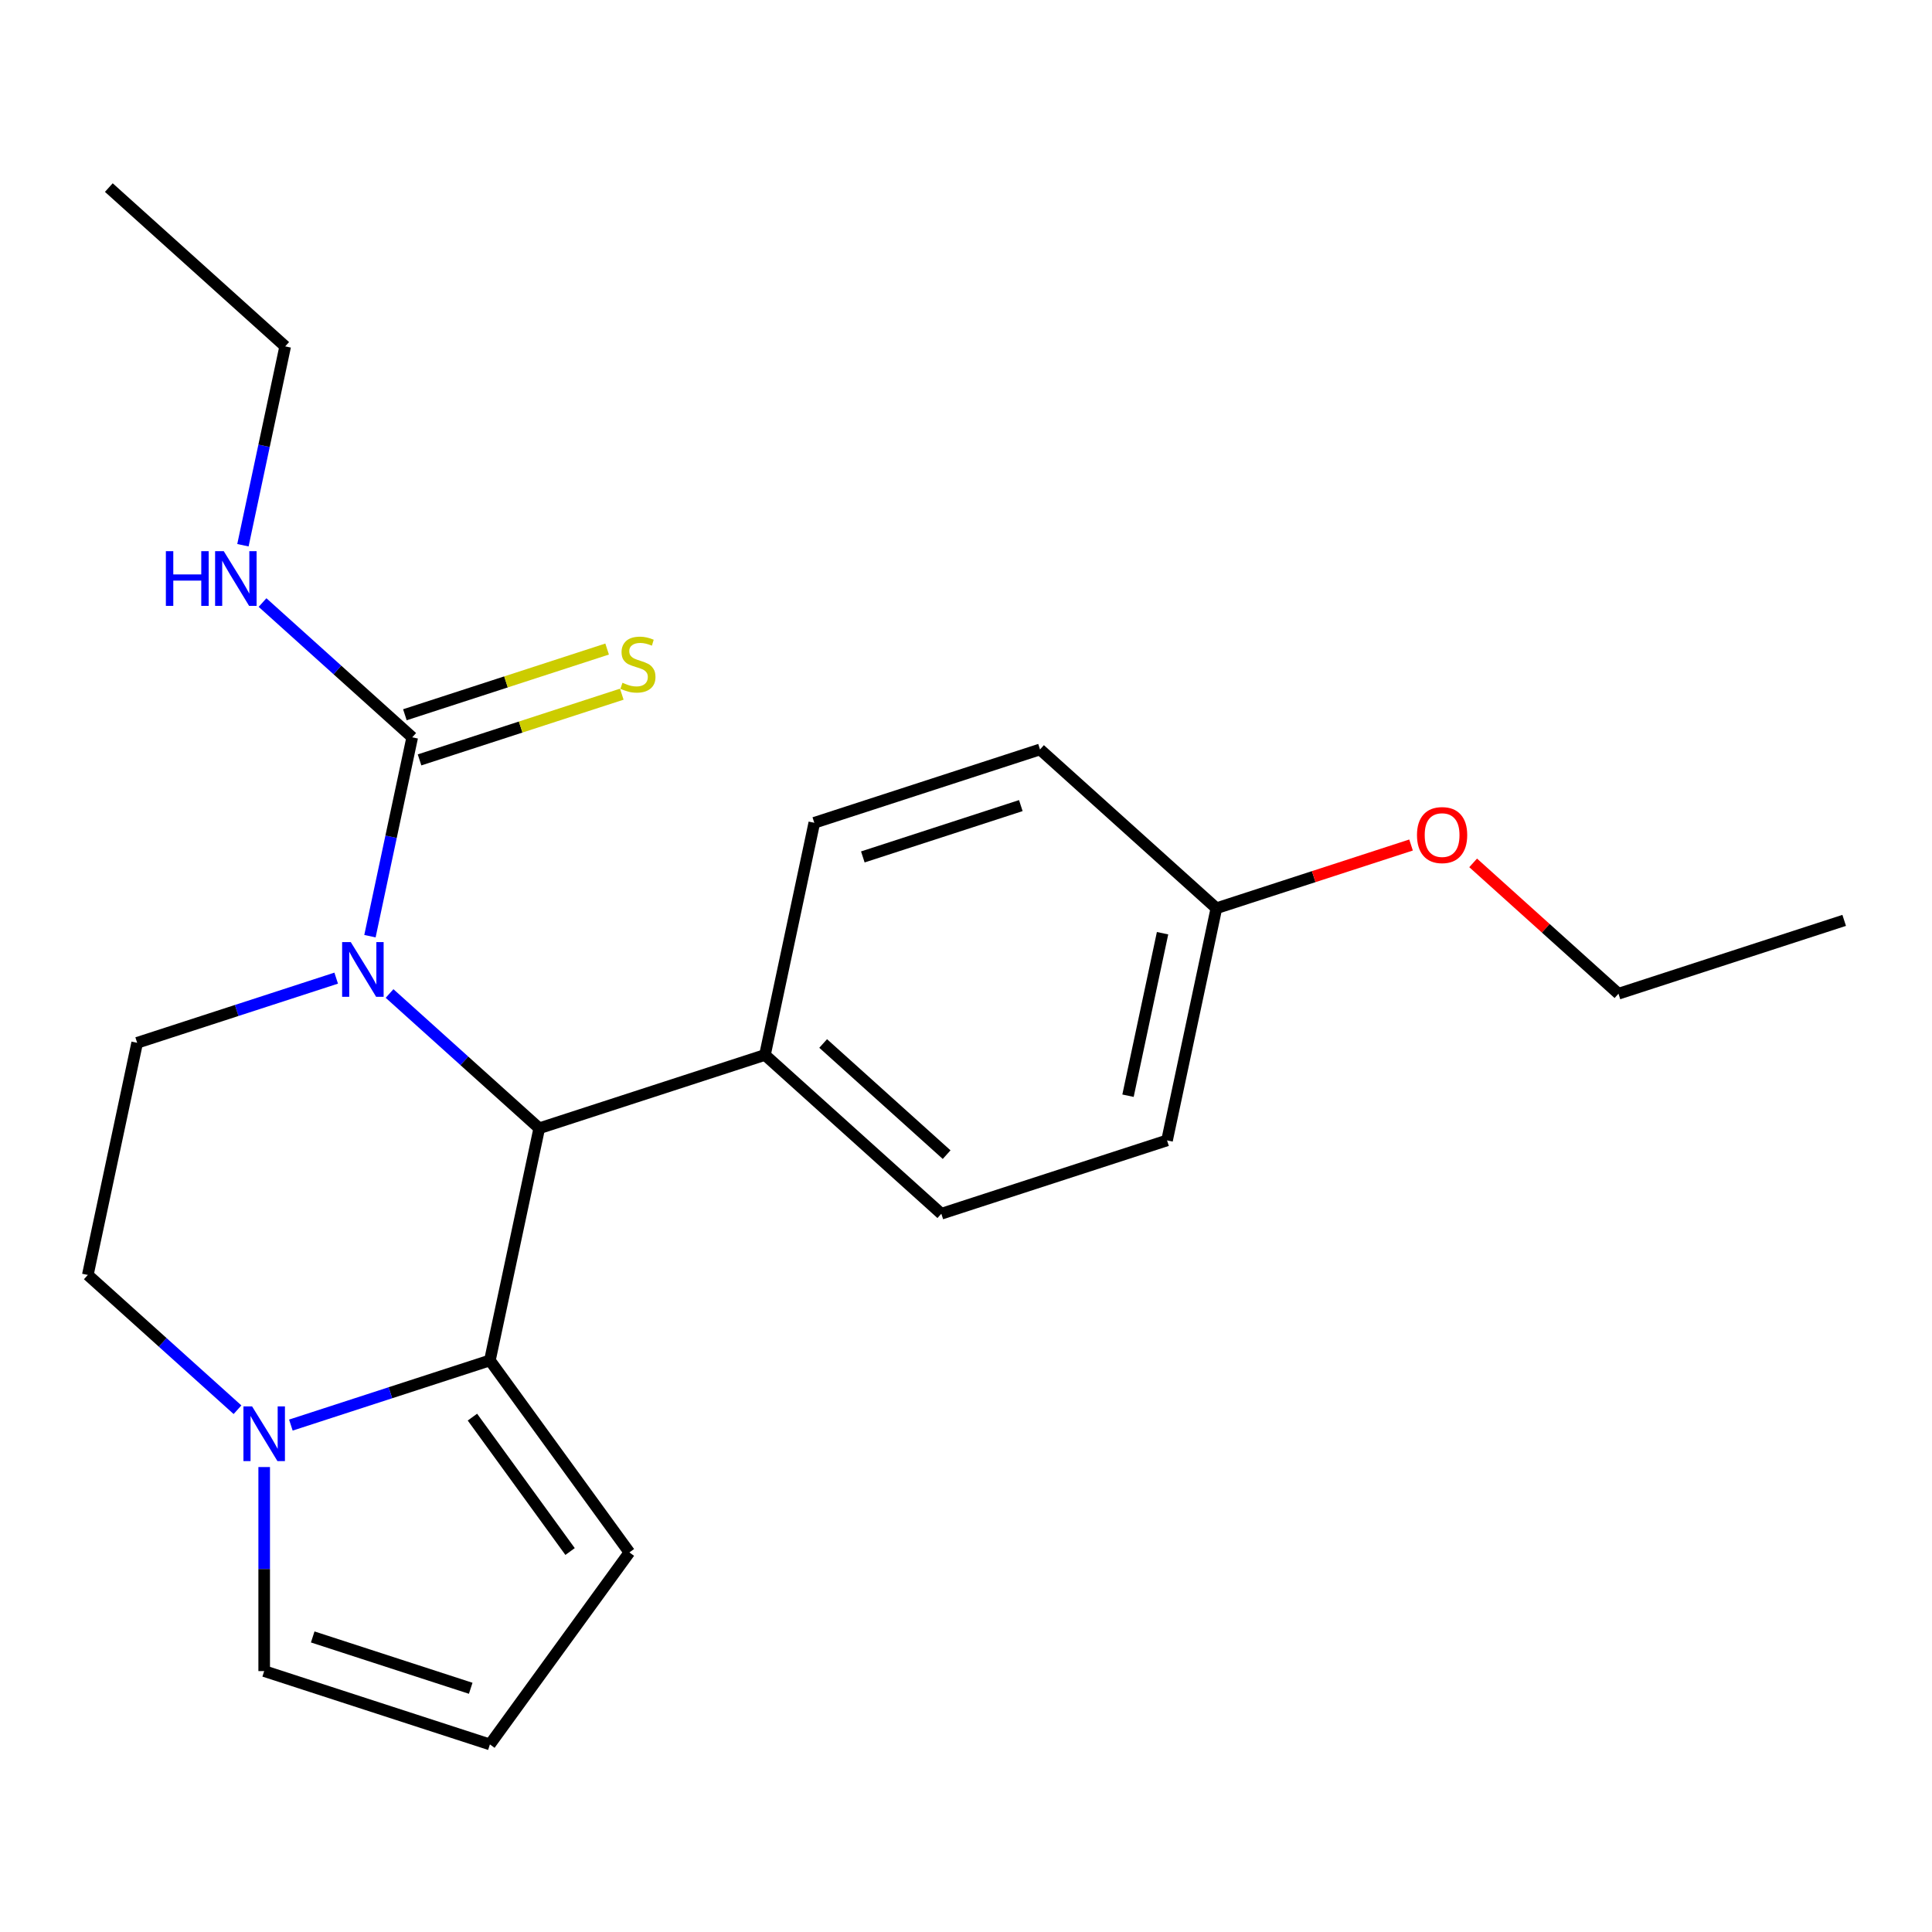 <?xml version='1.0' encoding='iso-8859-1'?>
<svg version='1.1' baseProfile='full'
              xmlns='http://www.w3.org/2000/svg'
                      xmlns:rdkit='http://www.rdkit.org/xml'
                      xmlns:xlink='http://www.w3.org/1999/xlink'
                  xml:space='preserve'
width='1000px' height='1000px' viewBox='0 0 1000 1000'>
<!-- END OF HEADER -->
<rect style='opacity:1.0;fill:#FFFFFF;stroke:none' width='1000' height='1000' x='0' y='0'> </rect>
<path class='bond-1' d='M 201.635,514.232 L 240.373,549.112' style='fill:none;fill-rule:evenodd;stroke:#0000FF;stroke-width:6px;stroke-linecap:butt;stroke-linejoin:miter;stroke-opacity:1' />
<path class='bond-1' d='M 240.373,549.112 L 279.112,583.993' style='fill:none;fill-rule:evenodd;stroke:#000000;stroke-width:6px;stroke-linecap:butt;stroke-linejoin:miter;stroke-opacity:1' />
<path class='bond-2' d='M 191.486,484.565 L 202.425,433.102' style='fill:none;fill-rule:evenodd;stroke:#0000FF;stroke-width:6px;stroke-linecap:butt;stroke-linejoin:miter;stroke-opacity:1' />
<path class='bond-2' d='M 202.425,433.102 L 213.364,381.639' style='fill:none;fill-rule:evenodd;stroke:#000000;stroke-width:6px;stroke-linecap:butt;stroke-linejoin:miter;stroke-opacity:1' />
<path class='bond-4' d='M 174.013,506.284 L 122.504,523.02' style='fill:none;fill-rule:evenodd;stroke:#0000FF;stroke-width:6px;stroke-linecap:butt;stroke-linejoin:miter;stroke-opacity:1' />
<path class='bond-4' d='M 122.504,523.02 L 70.995,539.756' style='fill:none;fill-rule:evenodd;stroke:#000000;stroke-width:6px;stroke-linecap:butt;stroke-linejoin:miter;stroke-opacity:1' />
<path class='bond-0' d='M 253.572,704.15 L 279.112,583.993' style='fill:none;fill-rule:evenodd;stroke:#000000;stroke-width:6px;stroke-linecap:butt;stroke-linejoin:miter;stroke-opacity:1' />
<path class='bond-5' d='M 253.572,704.15 L 325.776,803.53' style='fill:none;fill-rule:evenodd;stroke:#000000;stroke-width:6px;stroke-linecap:butt;stroke-linejoin:miter;stroke-opacity:1' />
<path class='bond-5' d='M 244.527,733.498 L 295.07,803.064' style='fill:none;fill-rule:evenodd;stroke:#000000;stroke-width:6px;stroke-linecap:butt;stroke-linejoin:miter;stroke-opacity:1' />
<path class='bond-22' d='M 253.572,704.15 L 202.063,720.886' style='fill:none;fill-rule:evenodd;stroke:#000000;stroke-width:6px;stroke-linecap:butt;stroke-linejoin:miter;stroke-opacity:1' />
<path class='bond-22' d='M 202.063,720.886 L 150.554,737.622' style='fill:none;fill-rule:evenodd;stroke:#0000FF;stroke-width:6px;stroke-linecap:butt;stroke-linejoin:miter;stroke-opacity:1' />
<path class='bond-6' d='M 279.112,583.993 L 395.941,546.033' style='fill:none;fill-rule:evenodd;stroke:#000000;stroke-width:6px;stroke-linecap:butt;stroke-linejoin:miter;stroke-opacity:1' />
<path class='bond-7' d='M 217.16,393.322 L 269.499,376.316' style='fill:none;fill-rule:evenodd;stroke:#000000;stroke-width:6px;stroke-linecap:butt;stroke-linejoin:miter;stroke-opacity:1' />
<path class='bond-7' d='M 269.499,376.316 L 321.837,359.31' style='fill:none;fill-rule:evenodd;stroke:#CCCC00;stroke-width:6px;stroke-linecap:butt;stroke-linejoin:miter;stroke-opacity:1' />
<path class='bond-7' d='M 209.568,369.957 L 261.907,352.951' style='fill:none;fill-rule:evenodd;stroke:#000000;stroke-width:6px;stroke-linecap:butt;stroke-linejoin:miter;stroke-opacity:1' />
<path class='bond-7' d='M 261.907,352.951 L 314.245,335.945' style='fill:none;fill-rule:evenodd;stroke:#CCCC00;stroke-width:6px;stroke-linecap:butt;stroke-linejoin:miter;stroke-opacity:1' />
<path class='bond-11' d='M 213.364,381.639 L 174.625,346.759' style='fill:none;fill-rule:evenodd;stroke:#000000;stroke-width:6px;stroke-linecap:butt;stroke-linejoin:miter;stroke-opacity:1' />
<path class='bond-11' d='M 174.625,346.759 L 135.886,311.878' style='fill:none;fill-rule:evenodd;stroke:#0000FF;stroke-width:6px;stroke-linecap:butt;stroke-linejoin:miter;stroke-opacity:1' />
<path class='bond-3' d='M 122.932,729.674 L 84.193,694.794' style='fill:none;fill-rule:evenodd;stroke:#0000FF;stroke-width:6px;stroke-linecap:butt;stroke-linejoin:miter;stroke-opacity:1' />
<path class='bond-3' d='M 84.193,694.794 L 45.455,659.913' style='fill:none;fill-rule:evenodd;stroke:#000000;stroke-width:6px;stroke-linecap:butt;stroke-linejoin:miter;stroke-opacity:1' />
<path class='bond-8' d='M 136.743,759.341 L 136.743,812.146' style='fill:none;fill-rule:evenodd;stroke:#0000FF;stroke-width:6px;stroke-linecap:butt;stroke-linejoin:miter;stroke-opacity:1' />
<path class='bond-8' d='M 136.743,812.146 L 136.743,864.951' style='fill:none;fill-rule:evenodd;stroke:#000000;stroke-width:6px;stroke-linecap:butt;stroke-linejoin:miter;stroke-opacity:1' />
<path class='bond-9' d='M 70.995,539.756 L 45.455,659.913' style='fill:none;fill-rule:evenodd;stroke:#000000;stroke-width:6px;stroke-linecap:butt;stroke-linejoin:miter;stroke-opacity:1' />
<path class='bond-10' d='M 325.776,803.53 L 253.572,902.911' style='fill:none;fill-rule:evenodd;stroke:#000000;stroke-width:6px;stroke-linecap:butt;stroke-linejoin:miter;stroke-opacity:1' />
<path class='bond-12' d='M 395.941,546.033 L 487.23,628.23' style='fill:none;fill-rule:evenodd;stroke:#000000;stroke-width:6px;stroke-linecap:butt;stroke-linejoin:miter;stroke-opacity:1' />
<path class='bond-12' d='M 426.074,540.105 L 489.976,597.642' style='fill:none;fill-rule:evenodd;stroke:#000000;stroke-width:6px;stroke-linecap:butt;stroke-linejoin:miter;stroke-opacity:1' />
<path class='bond-13' d='M 395.941,546.033 L 421.481,425.876' style='fill:none;fill-rule:evenodd;stroke:#000000;stroke-width:6px;stroke-linecap:butt;stroke-linejoin:miter;stroke-opacity:1' />
<path class='bond-24' d='M 136.743,864.951 L 253.572,902.911' style='fill:none;fill-rule:evenodd;stroke:#000000;stroke-width:6px;stroke-linecap:butt;stroke-linejoin:miter;stroke-opacity:1' />
<path class='bond-24' d='M 161.86,847.279 L 243.64,873.851' style='fill:none;fill-rule:evenodd;stroke:#000000;stroke-width:6px;stroke-linecap:butt;stroke-linejoin:miter;stroke-opacity:1' />
<path class='bond-18' d='M 125.737,282.212 L 136.676,230.749' style='fill:none;fill-rule:evenodd;stroke:#0000FF;stroke-width:6px;stroke-linecap:butt;stroke-linejoin:miter;stroke-opacity:1' />
<path class='bond-18' d='M 136.676,230.749 L 147.615,179.286' style='fill:none;fill-rule:evenodd;stroke:#000000;stroke-width:6px;stroke-linecap:butt;stroke-linejoin:miter;stroke-opacity:1' />
<path class='bond-15' d='M 487.23,628.23 L 604.059,590.27' style='fill:none;fill-rule:evenodd;stroke:#000000;stroke-width:6px;stroke-linecap:butt;stroke-linejoin:miter;stroke-opacity:1' />
<path class='bond-16' d='M 421.481,425.876 L 538.31,387.916' style='fill:none;fill-rule:evenodd;stroke:#000000;stroke-width:6px;stroke-linecap:butt;stroke-linejoin:miter;stroke-opacity:1' />
<path class='bond-16' d='M 446.598,443.548 L 528.378,416.976' style='fill:none;fill-rule:evenodd;stroke:#000000;stroke-width:6px;stroke-linecap:butt;stroke-linejoin:miter;stroke-opacity:1' />
<path class='bond-14' d='M 629.599,470.113 L 538.31,387.916' style='fill:none;fill-rule:evenodd;stroke:#000000;stroke-width:6px;stroke-linecap:butt;stroke-linejoin:miter;stroke-opacity:1' />
<path class='bond-17' d='M 629.599,470.113 L 679.978,453.744' style='fill:none;fill-rule:evenodd;stroke:#000000;stroke-width:6px;stroke-linecap:butt;stroke-linejoin:miter;stroke-opacity:1' />
<path class='bond-17' d='M 679.978,453.744 L 730.357,437.375' style='fill:none;fill-rule:evenodd;stroke:#FF0000;stroke-width:6px;stroke-linecap:butt;stroke-linejoin:miter;stroke-opacity:1' />
<path class='bond-23' d='M 629.599,470.113 L 604.059,590.27' style='fill:none;fill-rule:evenodd;stroke:#000000;stroke-width:6px;stroke-linecap:butt;stroke-linejoin:miter;stroke-opacity:1' />
<path class='bond-23' d='M 601.737,483.028 L 583.858,567.138' style='fill:none;fill-rule:evenodd;stroke:#000000;stroke-width:6px;stroke-linecap:butt;stroke-linejoin:miter;stroke-opacity:1' />
<path class='bond-19' d='M 762.499,446.623 L 800.108,480.487' style='fill:none;fill-rule:evenodd;stroke:#FF0000;stroke-width:6px;stroke-linecap:butt;stroke-linejoin:miter;stroke-opacity:1' />
<path class='bond-19' d='M 800.108,480.487 L 837.717,514.35' style='fill:none;fill-rule:evenodd;stroke:#000000;stroke-width:6px;stroke-linecap:butt;stroke-linejoin:miter;stroke-opacity:1' />
<path class='bond-20' d='M 147.615,179.286 L 56.326,97.089' style='fill:none;fill-rule:evenodd;stroke:#000000;stroke-width:6px;stroke-linecap:butt;stroke-linejoin:miter;stroke-opacity:1' />
<path class='bond-21' d='M 837.717,514.35 L 954.545,476.39' style='fill:none;fill-rule:evenodd;stroke:#000000;stroke-width:6px;stroke-linecap:butt;stroke-linejoin:miter;stroke-opacity:1' />
<path  class='atom-0' d='M 181.564 487.636
L 190.844 502.636
Q 191.764 504.116, 193.244 506.796
Q 194.724 509.476, 194.804 509.636
L 194.804 487.636
L 198.564 487.636
L 198.564 515.956
L 194.684 515.956
L 184.724 499.556
Q 183.564 497.636, 182.324 495.436
Q 181.124 493.236, 180.764 492.556
L 180.764 515.956
L 177.084 515.956
L 177.084 487.636
L 181.564 487.636
' fill='#0000FF'/>
<path  class='atom-4' d='M 130.483 727.95
L 139.763 742.95
Q 140.683 744.43, 142.163 747.11
Q 143.643 749.79, 143.723 749.95
L 143.723 727.95
L 147.483 727.95
L 147.483 756.27
L 143.603 756.27
L 133.643 739.87
Q 132.483 737.95, 131.243 735.75
Q 130.043 733.55, 129.683 732.87
L 129.683 756.27
L 126.003 756.27
L 126.003 727.95
L 130.483 727.95
' fill='#0000FF'/>
<path  class='atom-8' d='M 322.193 353.399
Q 322.513 353.519, 323.833 354.079
Q 325.153 354.639, 326.593 354.999
Q 328.073 355.319, 329.513 355.319
Q 332.193 355.319, 333.753 354.039
Q 335.313 352.719, 335.313 350.439
Q 335.313 348.879, 334.513 347.919
Q 333.753 346.959, 332.553 346.439
Q 331.353 345.919, 329.353 345.319
Q 326.833 344.559, 325.313 343.839
Q 323.833 343.119, 322.753 341.599
Q 321.713 340.079, 321.713 337.519
Q 321.713 333.959, 324.113 331.759
Q 326.553 329.559, 331.353 329.559
Q 334.633 329.559, 338.353 331.119
L 337.433 334.199
Q 334.033 332.799, 331.473 332.799
Q 328.713 332.799, 327.193 333.959
Q 325.673 335.079, 325.713 337.039
Q 325.713 338.559, 326.473 339.479
Q 327.273 340.399, 328.393 340.919
Q 329.553 341.439, 331.473 342.039
Q 334.033 342.839, 335.553 343.639
Q 337.073 344.439, 338.153 346.079
Q 339.273 347.679, 339.273 350.439
Q 339.273 354.359, 336.633 356.479
Q 334.033 358.559, 329.673 358.559
Q 327.153 358.559, 325.233 357.999
Q 323.353 357.479, 321.113 356.559
L 322.193 353.399
' fill='#CCCC00'/>
<path  class='atom-12' d='M 85.855 285.283
L 89.695 285.283
L 89.695 297.323
L 104.175 297.323
L 104.175 285.283
L 108.015 285.283
L 108.015 313.603
L 104.175 313.603
L 104.175 300.523
L 89.695 300.523
L 89.695 313.603
L 85.855 313.603
L 85.855 285.283
' fill='#0000FF'/>
<path  class='atom-12' d='M 115.815 285.283
L 125.095 300.283
Q 126.015 301.763, 127.495 304.443
Q 128.975 307.123, 129.055 307.283
L 129.055 285.283
L 132.815 285.283
L 132.815 313.603
L 128.935 313.603
L 118.975 297.203
Q 117.815 295.283, 116.575 293.083
Q 115.375 290.883, 115.015 290.203
L 115.015 313.603
L 111.335 313.603
L 111.335 285.283
L 115.815 285.283
' fill='#0000FF'/>
<path  class='atom-18' d='M 733.428 432.233
Q 733.428 425.433, 736.788 421.633
Q 740.148 417.833, 746.428 417.833
Q 752.708 417.833, 756.068 421.633
Q 759.428 425.433, 759.428 432.233
Q 759.428 439.113, 756.028 443.033
Q 752.628 446.913, 746.428 446.913
Q 740.188 446.913, 736.788 443.033
Q 733.428 439.153, 733.428 432.233
M 746.428 443.713
Q 750.748 443.713, 753.068 440.833
Q 755.428 437.913, 755.428 432.233
Q 755.428 426.673, 753.068 423.873
Q 750.748 421.033, 746.428 421.033
Q 742.108 421.033, 739.748 423.833
Q 737.428 426.633, 737.428 432.233
Q 737.428 437.953, 739.748 440.833
Q 742.108 443.713, 746.428 443.713
' fill='#FF0000'/>
</svg>
